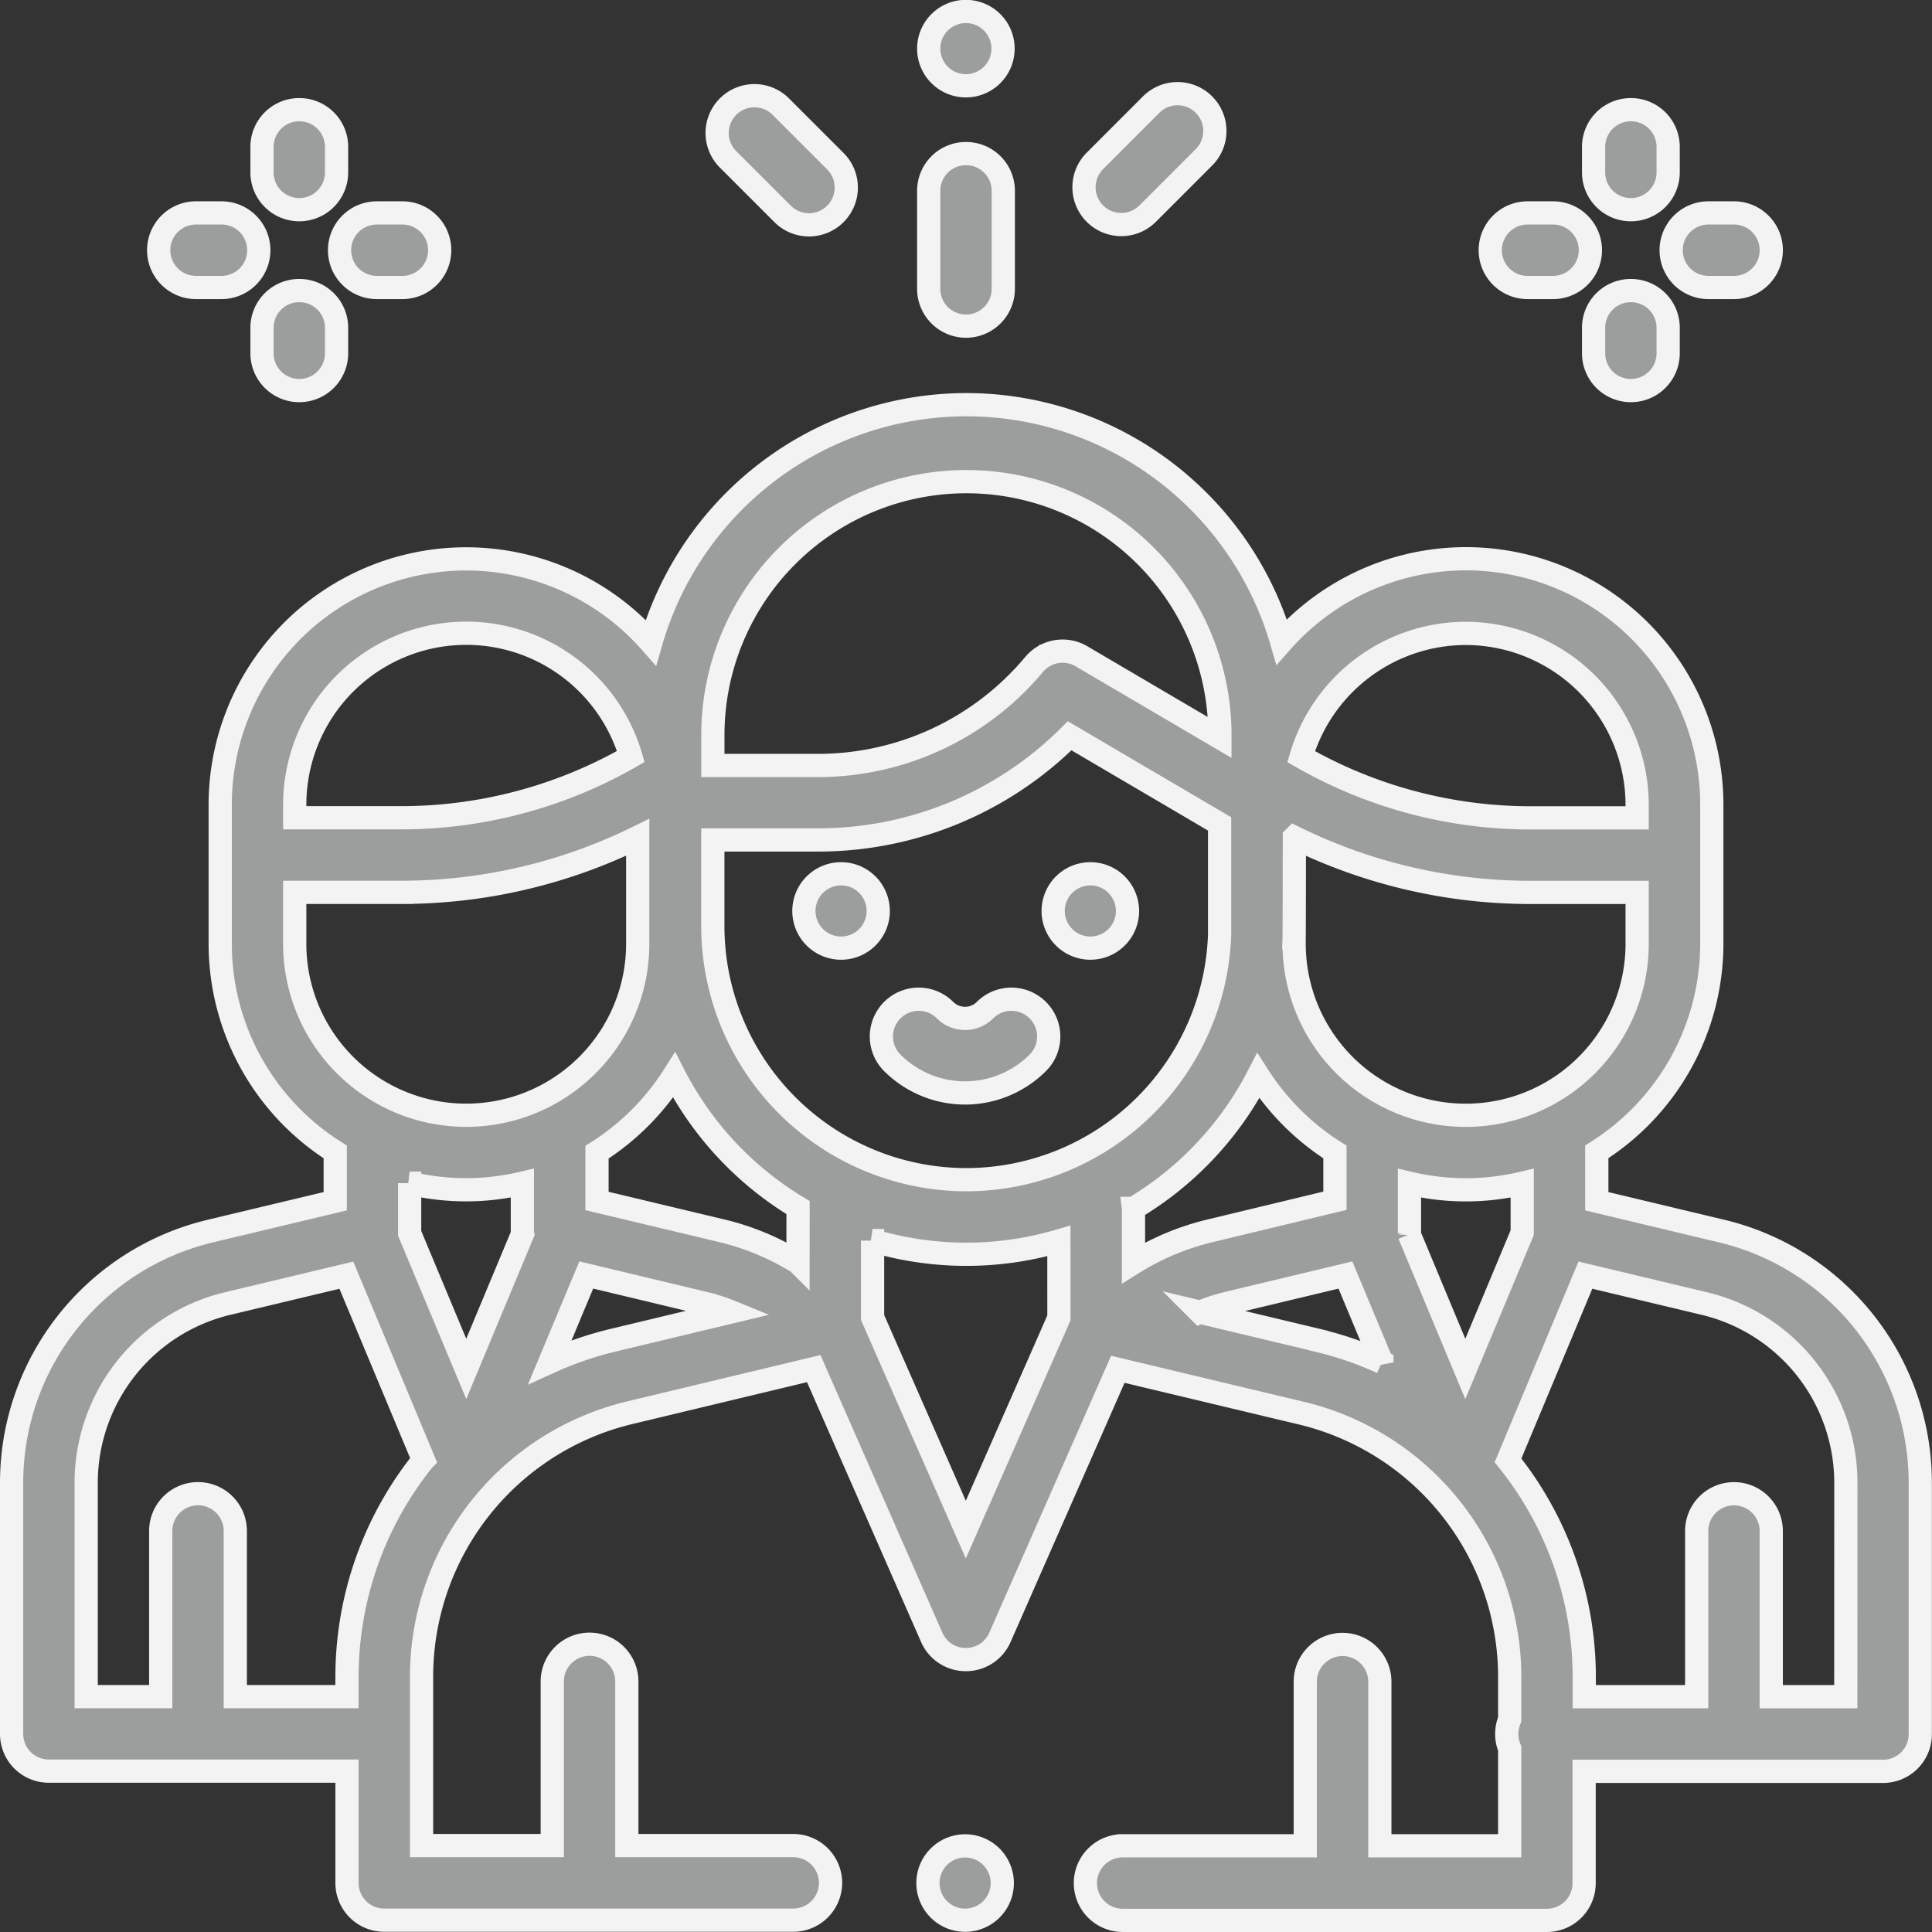<?xml version="1.0" encoding="UTF-8"?>
<svg xmlns="http://www.w3.org/2000/svg" width="83.17" height="83.17" viewBox="0 0 83.17 83.17">
  <rect x="0" y="0" width="83.17" height="83.17" fill="#333333" stroke="none"/>
  <g id="icon_gaeste" transform="translate(-19.5 3.042)">
    <g id="group_2_" data-name="group(2)" transform="translate(20 -2.542)">
      <g id="Gruppe_3255" data-name="Gruppe 3255" transform="translate(39.438 78.96)">
        <g id="Gruppe_3254" data-name="Gruppe 3254">
          <path id="Pfad_1770" data-name="Pfad 1770" d="M248.479,492.47a1.6,1.6,0,1,0,.47,1.135A1.616,1.616,0,0,0,248.479,492.47Z" transform="translate(-245.74 -492)" fill="#9c9d9d" stroke="#f3f3f3" stroke-width="1"></path>
        </g>
      </g>
      <g id="Gruppe_3257" data-name="Gruppe 3257" transform="translate(0 16.921)">
        <g id="Gruppe_3256" data-name="Gruppe 3256">
          <path id="Pfad_1771" data-name="Pfad 1771" d="M73.594,141.007l-5.354-1.279V137.6a10.592,10.592,0,0,0,4.951-8.958v-5.981a10.586,10.586,0,0,0-18.517-7.017A14.149,14.149,0,0,0,41.1,105.437h0a14.148,14.148,0,0,0-13.58,10.239A10.586,10.586,0,0,0,8.98,122.665v5.981a10.591,10.591,0,0,0,4.951,8.958v2.124l-5.354,1.279A11.136,11.136,0,0,0,0,151.873v10.788a1.6,1.6,0,0,0,1.6,1.6H14.438v4.815a1.6,1.6,0,0,0,1.6,1.6H33.649a1.6,1.6,0,0,0,0-3.21H26.484v-7.063a1.6,1.6,0,0,0-3.21,0v7.063H17.648v-7.241a11.684,11.684,0,0,1,8.99-11.4l7.893-1.892L39.609,158.5a1.6,1.6,0,0,0,1.469.959h0a1.6,1.6,0,0,0,1.469-.959l5.074-11.538,7.87,1.88a11.683,11.683,0,0,1,9,11.4v1.791a1.608,1.608,0,0,0,0,1.255v4.187H58.9v-7.063a1.6,1.6,0,0,0-3.21,0v7.063h-7.86a1.6,1.6,0,0,0,0,3.21H66.094a1.6,1.6,0,0,0,1.6-1.6v-4.815H80.565a1.6,1.6,0,0,0,1.6-1.6V151.873A11.136,11.136,0,0,0,73.594,141.007Zm-11-25.724a7.391,7.391,0,0,1,7.383,7.382v.559H65.39a19.829,19.829,0,0,1-9.878-2.636A7.4,7.4,0,0,1,62.6,115.283Zm-7.383,13.1c.006-.164.01-4.315.01-4.315a23.04,23.04,0,0,0,10.166,2.365h4.59v2.212a7.383,7.383,0,0,1-14.766,0v-.262ZM30.188,119.56a10.914,10.914,0,0,1,21.827,0v.209l-5.957-3.5a1.6,1.6,0,0,0-2.043.353,12.12,12.12,0,0,1-9.312,4.346H30.188Zm-18,3.5v-.4a7.383,7.383,0,0,1,14.468-2.077,19.831,19.831,0,0,1-9.878,2.636h-4.59Zm0,5.583v-2.213h4.59a23.039,23.039,0,0,0,10.175-2.369v4.582a7.383,7.383,0,0,1-14.766,0Zm2.249,31.589v.821H9.629v-7.13a1.6,1.6,0,1,0-3.21,0v7.13H3.21v-9.183a7.937,7.937,0,0,1,6.113-7.744l5.087-1.215,3.32,7.953A14.9,14.9,0,0,0,14.438,160.235Zm5.134-13.287-2.437-5.838c0-.038,0-.077,0-.116v-2.041a10.523,10.523,0,0,0,4.853,0v1.937q0,.045,0,.09c0,.051,0,.1.01.151Zm6.317-1.233a15.087,15.087,0,0,0-2.713.933l1.563-3.743,5.088,1.219a7.955,7.955,0,0,1,1.151.371Zm7.966-3.345A11.143,11.143,0,0,0,30.575,141L25.2,139.716v-2.1A10.668,10.668,0,0,0,28.52,134.3a14.225,14.225,0,0,0,5.335,5.7Zm11.231,2.382-4.008,9.114-4.014-9.131v-3.31a14.135,14.135,0,0,0,8.021.015ZM41.1,138.8a10.926,10.926,0,0,1-10.914-10.913v-3.712H34.7a15.317,15.317,0,0,0,10.847-4.484l6.455,3.792v4.781A10.925,10.925,0,0,1,41.1,138.8Zm7.195,1.235h0a14.224,14.224,0,0,0,5.372-5.707,10.674,10.674,0,0,0,3.3,3.279v2.1L51.595,141a11.147,11.147,0,0,0-3.3,1.379v-2.343Zm7.941,5.682-5.075-1.213a7.964,7.964,0,0,1,1.181-.384l5.076-1.216,1.57,3.76A15.087,15.087,0,0,0,56.237,145.721Zm3.929-4.562a1.605,1.605,0,0,0,.011-.176c0-.015,0-.03,0-.045v-1.982a10.52,10.52,0,0,0,4.853,0v2.041c0,.029,0,.058,0,.087l-2.45,5.867Zm18.794,19.9H75.75v-7.13a1.6,1.6,0,1,0-3.21,0v7.13H67.7v-.814a14.9,14.9,0,0,0-3.282-9.357l3.331-7.975,5.1,1.218a7.937,7.937,0,0,1,6.113,7.744Z" transform="translate(0 -105.437)" fill="#9c9d9d" stroke="#f3f3f3" stroke-width="1"></path>
        </g>
      </g>
      <g id="Gruppe_3259" data-name="Gruppe 3259" transform="translate(34.097 37.113)">
        <g id="Gruppe_3258" data-name="Gruppe 3258">
          <path id="Pfad_1772" data-name="Pfad 1772" d="M215.2,231.72a1.6,1.6,0,1,0,.47,1.135A1.616,1.616,0,0,0,215.2,231.72Z" transform="translate(-212.46 -231.25)" fill="#9c9d9d" stroke="#f3f3f3" stroke-width="1"></path>
        </g>
      </g>
      <g id="Gruppe_3261" data-name="Gruppe 3261" transform="translate(44.829 37.113)">
        <g id="Gruppe_3260" data-name="Gruppe 3260">
          <path id="Pfad_1773" data-name="Pfad 1773" d="M282.069,231.72a1.6,1.6,0,1,0,.47,1.135A1.617,1.617,0,0,0,282.069,231.72Z" transform="translate(-279.33 -231.25)" fill="#9c9d9d" stroke="#f3f3f3" stroke-width="1"></path>
        </g>
      </g>
      <g id="Gruppe_3263" data-name="Gruppe 3263" transform="translate(37.443 42.515)">
        <g id="Gruppe_3262" data-name="Gruppe 3262">
          <path id="Pfad_1774" data-name="Pfad 1774" d="M240.038,265.383a1.605,1.605,0,0,0-2.27,0,1.218,1.218,0,0,1-1.721,0,1.6,1.6,0,1,0-2.27,2.27,4.432,4.432,0,0,0,6.261,0A1.6,1.6,0,0,0,240.038,265.383Z" transform="translate(-233.307 -264.913)" fill="#9c9d9d" stroke="#f3f3f3" stroke-width="1"></path>
        </g>
      </g>
      <g id="Gruppe_3265" data-name="Gruppe 3265" transform="translate(63.653 8.666)">
        <g id="Gruppe_3264" data-name="Gruppe 3264">
          <path id="Pfad_1775" data-name="Pfad 1775" d="M399.326,54h-1.1a1.6,1.6,0,0,0,0,3.21h1.1a1.6,1.6,0,0,0,0-3.21Z" transform="translate(-396.62 -54)" fill="#9c9d9d" stroke="#f3f3f3" stroke-width="1"></path>
        </g>
      </g>
      <g id="Gruppe_3267" data-name="Gruppe 3267" transform="translate(71.44 8.666)">
        <g id="Gruppe_3266" data-name="Gruppe 3266">
          <path id="Pfad_1776" data-name="Pfad 1776" d="M447.847,54h-1.1a1.6,1.6,0,0,0,0,3.21h1.1a1.6,1.6,0,1,0,0-3.21Z" transform="translate(-445.141 -54)" fill="#9c9d9d" stroke="#f3f3f3" stroke-width="1"></path>
        </g>
      </g>
      <g id="Gruppe_3269" data-name="Gruppe 3269" transform="translate(68.097 12.009)">
        <g id="Gruppe_3268" data-name="Gruppe 3268">
          <path id="Pfad_1777" data-name="Pfad 1777" d="M425.916,74.831a1.6,1.6,0,0,0-1.6,1.6v1.1a1.6,1.6,0,1,0,3.21,0v-1.1A1.6,1.6,0,0,0,425.916,74.831Z" transform="translate(-424.311 -74.831)" fill="#9c9d9d" stroke="#f3f3f3" stroke-width="1"></path>
        </g>
      </g>
      <g id="Gruppe_3271" data-name="Gruppe 3271" transform="translate(68.097 4.222)">
        <g id="Gruppe_3270" data-name="Gruppe 3270">
          <path id="Pfad_1778" data-name="Pfad 1778" d="M425.916,26.31a1.6,1.6,0,0,0-1.6,1.6v1.1a1.6,1.6,0,1,0,3.21,0v-1.1A1.6,1.6,0,0,0,425.916,26.31Z" transform="translate(-424.311 -26.31)" fill="#9c9d9d" stroke="#f3f3f3" stroke-width="1"></path>
        </g>
      </g>
      <g id="Gruppe_3273" data-name="Gruppe 3273" transform="translate(6.33 8.666)">
        <g id="Gruppe_3272" data-name="Gruppe 3272">
          <path id="Pfad_1779" data-name="Pfad 1779" d="M42.15,54h-1.1a1.6,1.6,0,1,0,0,3.21h1.1a1.6,1.6,0,1,0,0-3.21Z" transform="translate(-39.444 -54)" fill="#9c9d9d" stroke="#f3f3f3" stroke-width="1"></path>
        </g>
      </g>
      <g id="Gruppe_3275" data-name="Gruppe 3275" transform="translate(14.117 8.666)">
        <g id="Gruppe_3274" data-name="Gruppe 3274">
          <path id="Pfad_1780" data-name="Pfad 1780" d="M90.671,54h-1.1a1.6,1.6,0,1,0,0,3.21h1.1a1.6,1.6,0,1,0,0-3.21Z" transform="translate(-87.965 -54)" fill="#9c9d9d" stroke="#f3f3f3" stroke-width="1"></path>
        </g>
      </g>
      <g id="Gruppe_3277" data-name="Gruppe 3277" transform="translate(10.774 12.009)">
        <g id="Gruppe_3276" data-name="Gruppe 3276">
          <path id="Pfad_1781" data-name="Pfad 1781" d="M68.739,74.831a1.6,1.6,0,0,0-1.6,1.6v1.1a1.6,1.6,0,1,0,3.21,0v-1.1A1.6,1.6,0,0,0,68.739,74.831Z" transform="translate(-67.134 -74.831)" fill="#9c9d9d" stroke="#f3f3f3" stroke-width="1"></path>
        </g>
      </g>
      <g id="Gruppe_3279" data-name="Gruppe 3279" transform="translate(10.774 4.222)">
        <g id="Gruppe_3278" data-name="Gruppe 3278">
          <path id="Pfad_1782" data-name="Pfad 1782" d="M68.739,26.31a1.6,1.6,0,0,0-1.6,1.6v1.1a1.6,1.6,0,0,0,3.21,0v-1.1A1.6,1.6,0,0,0,68.739,26.31Z" transform="translate(-67.134 -26.31)" fill="#9c9d9d" stroke="#f3f3f3" stroke-width="1"></path>
        </g>
      </g>
      <g id="Gruppe_3281" data-name="Gruppe 3281" transform="translate(39.48 6.113)">
        <g id="Gruppe_3280" data-name="Gruppe 3280">
          <path id="Pfad_1783" data-name="Pfad 1783" d="M247.6,38.087a1.6,1.6,0,0,0-1.6,1.6v4.222a1.6,1.6,0,1,0,3.21,0V39.692A1.6,1.6,0,0,0,247.6,38.087Z" transform="translate(-246 -38.087)" fill="#9c9d9d" stroke="#f3f3f3" stroke-width="1"></path>
        </g>
      </g>
      <g id="Gruppe_3283" data-name="Gruppe 3283" transform="translate(39.48)">
        <g id="Gruppe_3282" data-name="Gruppe 3282">
          <path id="Pfad_1784" data-name="Pfad 1784" d="M248.739.47A1.6,1.6,0,0,0,246,1.6,1.6,1.6,0,1,0,248.739.47Z" transform="translate(-246 0)" fill="#9c9d9d" stroke="#f3f3f3" stroke-width="1"></path>
        </g>
      </g>
      <g id="Gruppe_3285" data-name="Gruppe 3285" transform="translate(30.372 3.62)">
        <g id="Gruppe_3284" data-name="Gruppe 3284">
          <path id="Pfad_1785" data-name="Pfad 1785" d="M194.338,25.375l-2.349-2.349a1.6,1.6,0,1,0-2.27,2.27l2.349,2.349a1.6,1.6,0,1,0,2.27-2.27Z" transform="translate(-189.249 -22.556)" fill="#9c9d9d" stroke="#f3f3f3" stroke-width="1"></path>
        </g>
      </g>
      <g id="Gruppe_3287" data-name="Gruppe 3287" transform="translate(46.16 3.532)">
        <g id="Gruppe_3286" data-name="Gruppe 3286">
          <path id="Pfad_1786" data-name="Pfad 1786" d="M292.792,22.476a1.605,1.605,0,0,0-2.27,0L288.1,24.9a1.6,1.6,0,0,0,2.27,2.27l2.427-2.427A1.605,1.605,0,0,0,292.792,22.476Z" transform="translate(-287.625 -22.006)" fill="#9c9d9d" stroke="#f3f3f3" stroke-width="1"></path>
        </g>
      </g>
    </g>
  </g>
</svg>
